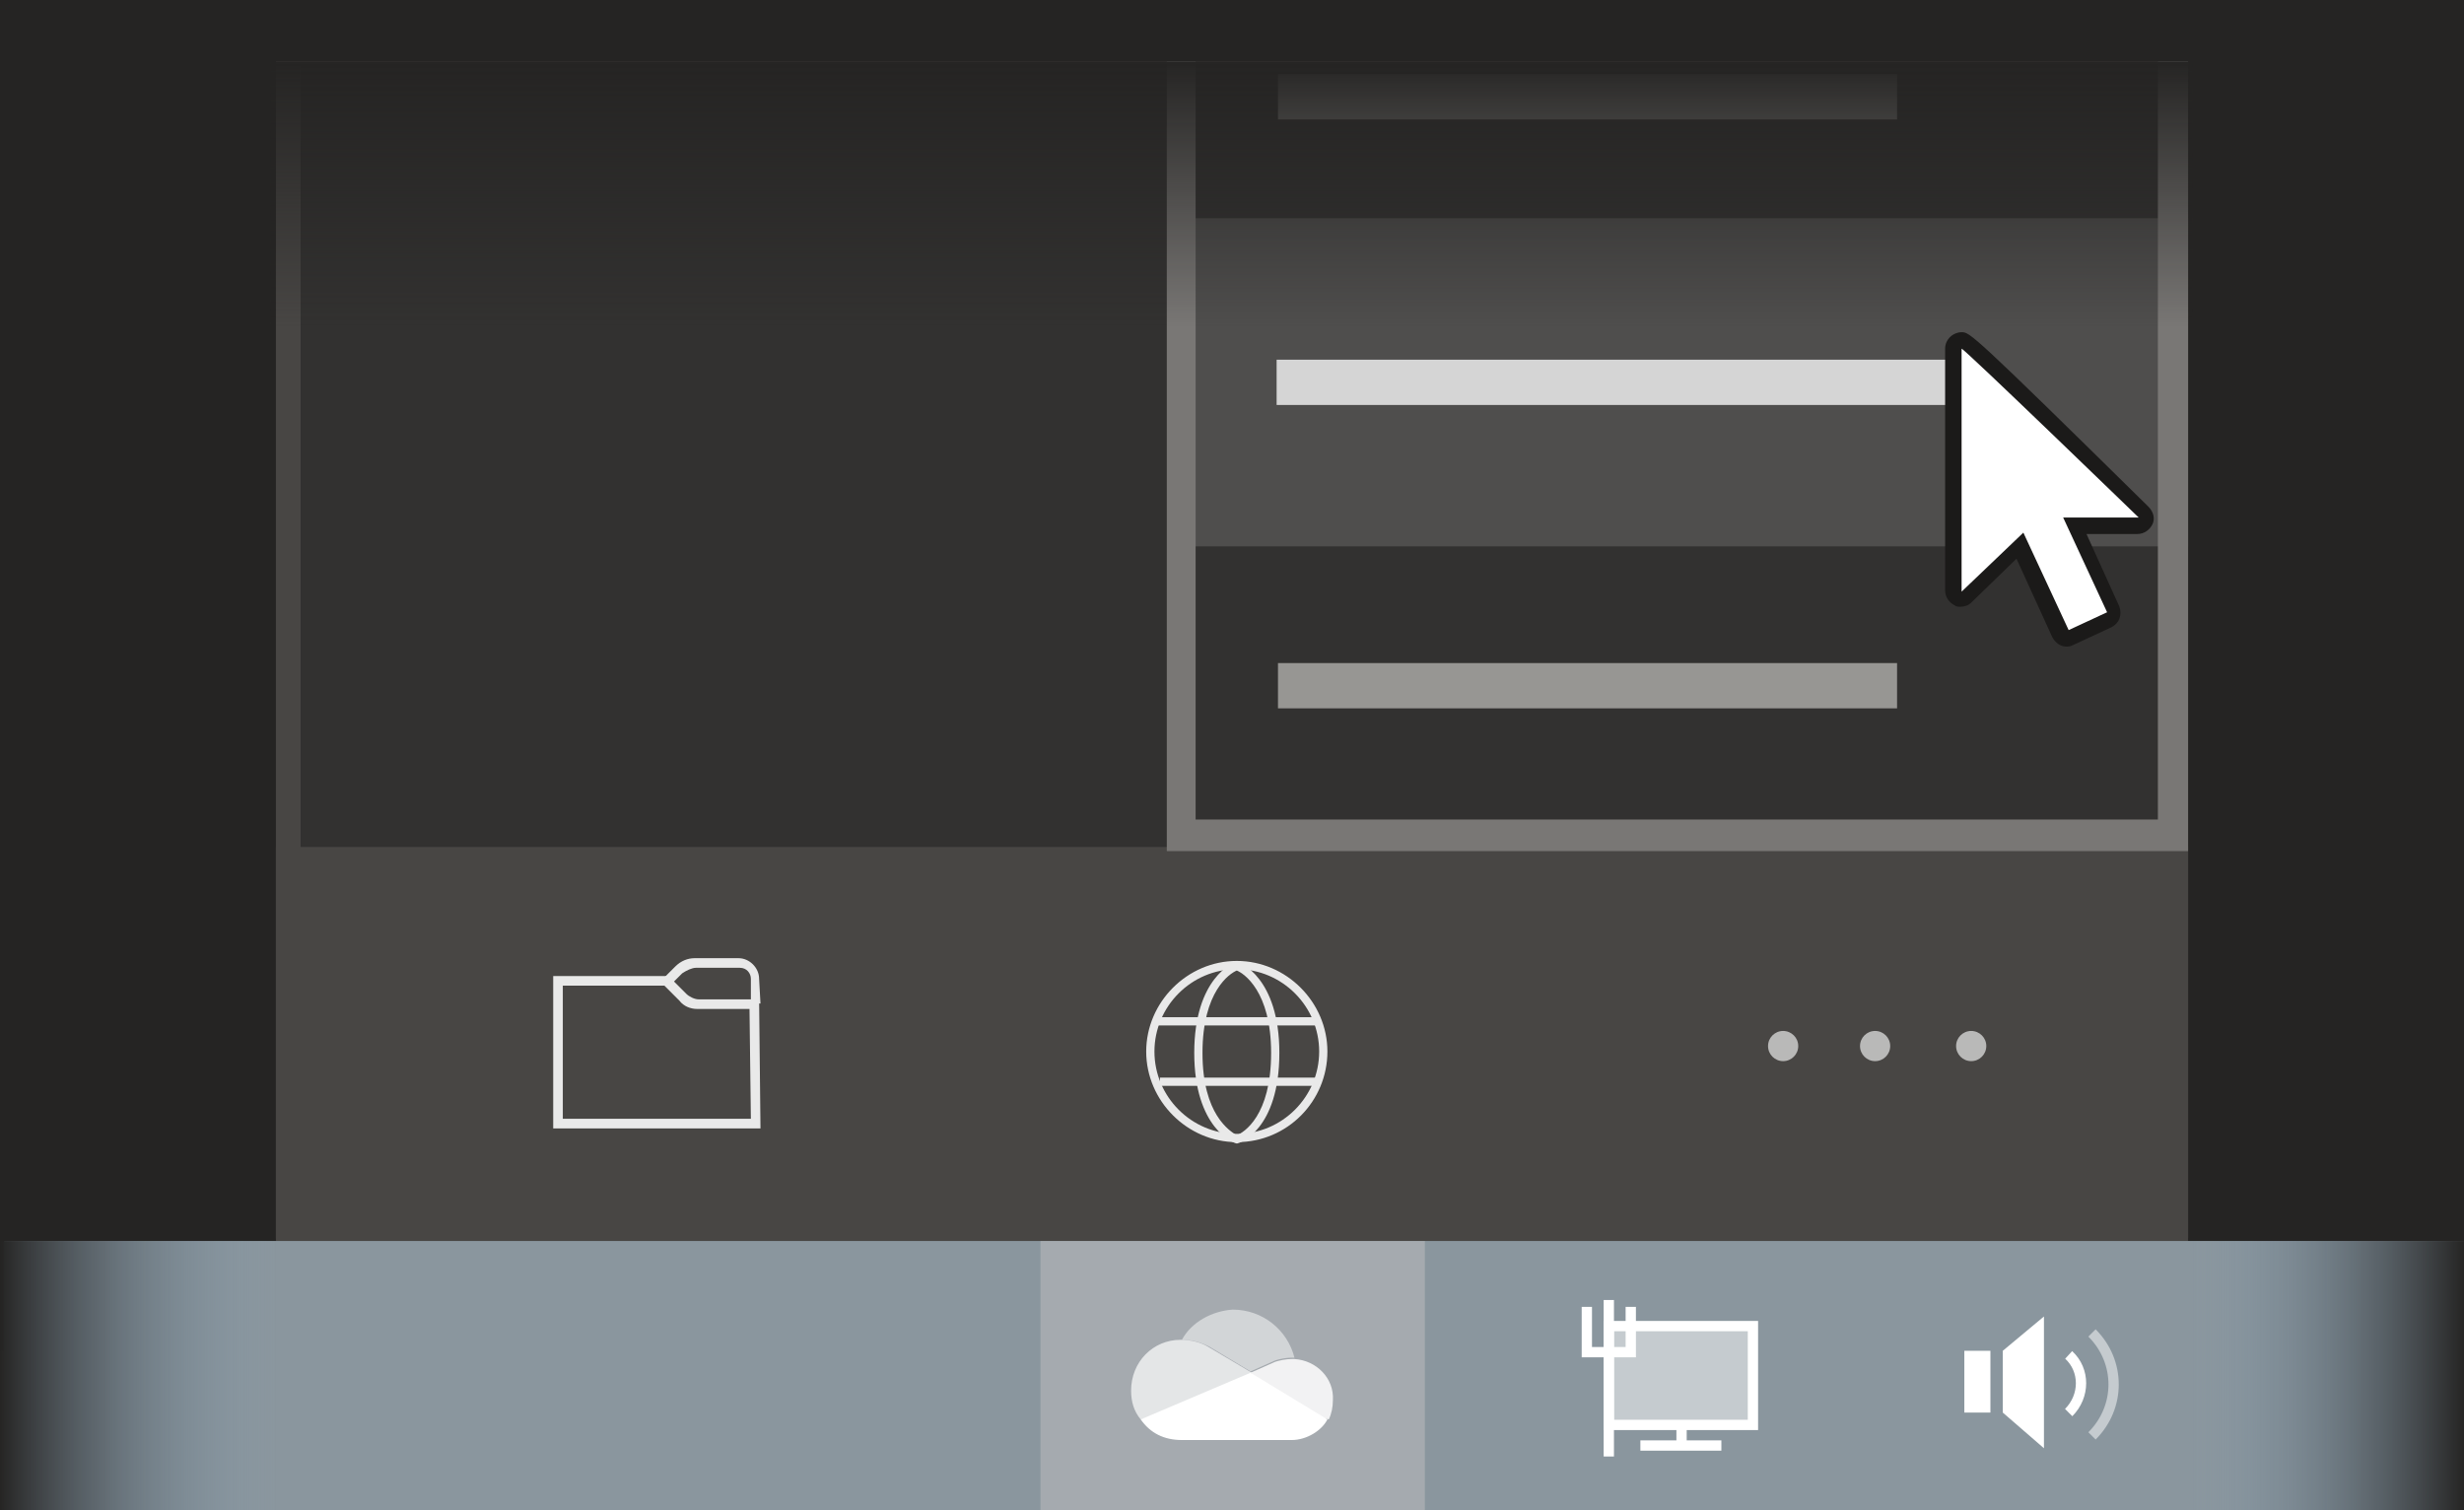<?xml version="1.0" encoding="utf-8"?>
<!-- Generator: Adobe Illustrator 23.0.6, SVG Export Plug-In . SVG Version: 6.00 Build 0)  -->
<svg version="1.1" id="Layer_1" xmlns="http://www.w3.org/2000/svg" xmlns:xlink="http://www.w3.org/1999/xlink" x="0px" y="0px"
	 viewBox="0 0 179.5 110" style="enable-background:new 0 0 179.5 110;" xml:space="preserve">
<rect x="0" y="0" width="179.5" height="110" fill="#808080" stroke="none"/>
<style type="text/css">
	.st0{fill:#252423;}
	.st1{fill:#323130;}
	.st2{fill:#484644;}
	.st3{opacity:0.2;fill:#C7C5C3;enable-background:new    ;}
	.st4{fill:#D5D5D5;}
	.st5{fill:#FFFFFF;}
	.st6{fill:#1B1A19;}
	.st7{opacity:0.7;}
	.st8{fill:#E9E9E9;}
	.st9{fill:#979693;}
	.st10{fill:#797775;}
	.st11{fill:url(#SVGID_1_);}
	.st12{fill:#8A969E;}
	.st13{fill:url(#SVGID_2_);}
	.st14{fill:url(#SVGID_3_);}
	.st15{opacity:0.45;fill:#C7C5C3;enable-background:new    ;}
	.st16{opacity:0.7;fill:#FFFFFF;enable-background:new    ;}
	.st17{opacity:0.85;fill:#FFFFFF;enable-background:new    ;}
	.st18{opacity:0.5;fill:#FFFFFF;enable-background:new    ;}
	.st19{fill:none;stroke:#FFFFFF;stroke-width:0.75;stroke-miterlimit:10;}
	.st20{fill:none;stroke:#FFFFFF;stroke-width:0.75;stroke-linejoin:round;stroke-miterlimit:10;}
	
		.st21{opacity:0.5;fill:none;stroke:#FFFFFF;stroke-width:0.75;stroke-linejoin:round;stroke-miterlimit:10;enable-background:new    ;}
</style>
<rect class="st0" width="179.5" height="98.4"/>
<rect x="20.3" y="0.1" class="st1" width="139" height="90.3"/>
<rect x="20.1" y="61.7" class="st2" width="139.3" height="28.5"/>
<rect x="86.1" y="15.9" class="st3" width="73.3" height="23.9"/>
<path class="st4" d="M144.8,29.5H93l0,0v-3.3h51.9C144.8,26.2,144.8,29.5,144.8,29.5z"/>
<g>
	<path class="st5" d="M150.6,46.4c-0.1,0-0.1,0-0.2,0c-0.1-0.1-0.3-0.2-0.3-0.3l-2.9-6.4l-3.9,3.8c-0.1,0.1-0.3,0.2-0.4,0.2
		c-0.1,0-0.2,0-0.2,0c-0.2-0.1-0.4-0.3-0.4-0.5V25.4c0-0.3,0.3-0.6,0.6-0.6s0.5,0,13.3,12.4c0.2,0.2,0.2,0.4,0.1,0.6
		c-0.1,0.2-0.3,0.4-0.5,0.4h-4.6l2.8,6.1c0.1,0.1,0.1,0.3,0,0.4c-0.1,0.1-0.2,0.3-0.3,0.3l-2.8,1.3
		C150.8,46.3,150.7,46.4,150.6,46.4z"/>
	<path class="st6" d="M142.9,25.4c0.2,0,12.9,12.3,12.9,12.3h-5.5l3.2,6.9l-2.8,1.3l-3.3-7.1l-4.5,4.3L142.9,25.4L142.9,25.4
		 M142.9,24.2c-0.6,0-1.2,0.5-1.2,1.2V43c0,0.5,0.3,0.9,0.7,1.1c0.1,0.1,0.3,0.1,0.4,0.1c0.3,0,0.6-0.1,0.8-0.3l3.3-3.2l2.6,5.7
		c0.2,0.4,0.6,0.7,1,0.7c0.2,0,0.3,0,0.5-0.1l2.8-1.3c0.6-0.3,0.8-0.9,0.6-1.5l-2.4-5.3h3.7c0.5,0,0.9-0.3,1.1-0.7
		c0.2-0.4,0.1-0.9-0.3-1.3C143.6,24.2,143.5,24.2,142.9,24.2L142.9,24.2z"/>
</g>
<g>
	<path class="st2" d="M21.9,4.6h135.8v84H21.9V4.6 M20.1,2.9v87.5h139.3V2.9H20.1L20.1,2.9z"/>
</g>
<g class="st7">
	<circle class="st8" cx="129.9" cy="76.2" r="1.1"/>
	<circle class="st8" cx="136.6" cy="76.2" r="1.1"/>
	<circle class="st8" cx="143.6" cy="76.2" r="1.1"/>
</g>
<g>
	<path class="st8" d="M90.1,83.2c-3.6,0-6.6-3-6.6-6.6s3-6.6,6.6-6.6s6.6,3,6.6,6.6S93.8,83.2,90.1,83.2z M90.1,70.6
		c-3.3,0-6,2.7-6,6s2.7,6,6,6s6-2.7,6-6S93.4,70.6,90.1,70.6z"/>
	<path class="st8" d="M90.1,83.3L90.1,83.3c-0.2,0-3.1-1.1-3.1-6.6s2.9-6.6,3-6.6h0.1h0.1c0.1,0,3,1.1,3,6.6
		C93.2,82.3,90.3,83.3,90.1,83.3L90.1,83.3z M90.1,70.7c-0.5,0.2-2.5,1.5-2.5,6s2,5.7,2.5,6c0.5-0.2,2.5-1.4,2.5-6
		C92.6,72.2,90.6,70.9,90.1,70.7z"/>
	<rect x="84.2" y="74.1" class="st8" width="11.9" height="0.6"/>
	<rect x="84.5" y="78.5" class="st8" width="11.5" height="0.6"/>
</g>
<g>
	<path class="st8" d="M55.4,82.2H40.3V71.1h8.4l1.3,1.3c0.2,0.2,0.6,0.4,0.9,0.4h4.4L55.4,82.2z M41,81.5h13.7l-0.1-8h-3.8
		c-0.5,0-1-0.2-1.3-0.6l-1.1-1.1H41V81.5z"/>
	<path class="st8" d="M55.4,73.1h-0.7v-1.8c0-0.4-0.3-0.8-0.8-0.8h-3.2c-0.3,0-0.7,0.2-1,0.4l-0.9,0.9l-0.5-0.5l0.9-0.9
		c0.4-0.4,0.9-0.6,1.4-0.6h3.2c0.8,0,1.5,0.7,1.5,1.5L55.4,73.1L55.4,73.1z"/>
</g>
<path class="st9" d="M138.2,51.6H93.1l0,0v-3.3l0,0h45.1l0,0V51.6C138.3,51.6,138.2,51.6,138.2,51.6z"/>
<path class="st9" d="M138.2,8.7H93.1l0,0V5.4l0,0h45.1l0,0V8.7C138.3,8.7,138.2,8.7,138.2,8.7z"/>
<g>
	<path class="st10" d="M87.1,2.2h70.1v57.5H87.1V2.2 M85,0.1V62h74.4V0.1H85L85,0.1z"/>
</g>
<linearGradient id="SVGID_1_" gradientUnits="userSpaceOnUse" x1="1732.773" y1="-7928.24" x2="1732.773" y2="-7908.695" gradientTransform="matrix(-1 0 0 1 1822.473 7932.664)">
	<stop  offset="1.260747e-03" style="stop-color:#252423"/>
	<stop  offset="0.999" style="stop-color:#252423;stop-opacity:0"/>
</linearGradient>
<polygon class="st11" points="159.7,24 19.7,24 19.7,4.5 159.7,4.5 "/>
<rect class="st0" width="179.5" height="4.5"/>
<rect x="0.3" y="90.4" class="st12" width="179.2" height="19.6"/>
<linearGradient id="SVGID_2_" gradientUnits="userSpaceOnUse" x1="1724.815" y1="-8072.054" x2="1724.815" y2="-8051.881" gradientTransform="matrix(-6.123234e-17 1 1 6.123234e-17 8072.014 -1624.615)">
	<stop  offset="0" style="stop-color:#252423"/>
	<stop  offset="1" style="stop-color:#869FB2;stop-opacity:0"/>
</linearGradient>
<polygon class="st13" points="20.1,90.4 20.1,110 0,110 0,90.4 "/>
<linearGradient id="SVGID_3_" gradientUnits="userSpaceOnUse" x1="1724.815" y1="-7931.953" x2="1724.815" y2="-7912.127" gradientTransform="matrix(6.123234e-17 -1 -1 -6.123234e-17 -7752.414 1825.015)">
	<stop  offset="0" style="stop-color:#252423"/>
	<stop  offset="1" style="stop-color:#869FB2;stop-opacity:0"/>
</linearGradient>
<polygon class="st14" points="159.7,110 159.7,90.4 179.5,90.4 179.5,110 "/>
<rect x="75.8" y="90.4" class="st15" width="28" height="19.6"/>
<g>
	<path class="st16" d="M88,98.1L88,98.1c-0.5-0.3-1.2-0.5-2-0.5l0,0c-2,0-3.6,1.6-3.6,3.7c0,0.8,0.2,1.5,0.7,2.1l4.8-0.8l3.3-2.6
		L88,98.1z"/>
	<path class="st17" d="M94.3,99c-0.1,0-0.1,0-0.2,0c-0.4,0-0.9,0.1-1.2,0.2l0,0l-1.8,0.8l2.1,2.6l3.6,0.8c0.2-0.4,0.3-0.9,0.3-1.4
		C97.2,100.4,95.9,99.1,94.3,99z"/>
	<path class="st18" d="M86.1,97.6L86.1,97.6c0.8,0,1.4,0.2,2,0.5l0,0l3,1.8l0,0l1.8-0.8l0,0c0.3-0.1,0.8-0.2,1.2-0.2
		c0.1,0,0.1,0,0.2,0l0,0c-0.5-2-2.3-3.5-4.5-3.5C88.3,95.5,86.8,96.3,86.1,97.6L86.1,97.6z"/>
	<path class="st5" d="M91.1,100l-8,3.4c0.7,1,1.7,1.5,3,1.5h8c1.1,0,2.2-0.7,2.6-1.5L91.1,100z"/>
</g>
<g>
	<g>
		<rect x="117.2" y="96.6" class="st18" width="10.5" height="7.2"/>
		<rect x="117.2" y="96.6" class="st19" width="10.5" height="7.2"/>
		<line class="st19" x1="119.5" y1="105.3" x2="125.4" y2="105.3"/>
		<line class="st19" x1="122.5" y1="103.7" x2="122.5" y2="105.3"/>
	</g>
	<polyline class="st19" points="115.6,95.2 115.6,98.5 118.8,98.5 118.8,95.2 	"/>
	<line class="st19" x1="117.2" y1="94.7" x2="117.2" y2="106.1"/>
</g>
<g>
	<path class="st20" d="M150.7,102.9c1.2-1.2,1.2-3.1,0-4.2"/>
	<path class="st21" d="M152.4,104.6c2.1-2.1,2.1-5.4,0-7.5"/>
	<polygon class="st5" points="145.9,98.4 145.9,102.9 148.9,105.5 148.9,95.9 	"/>
	<rect x="143.1" y="98.4" class="st5" width="1.9" height="4.5"/>
</g>
</svg>
